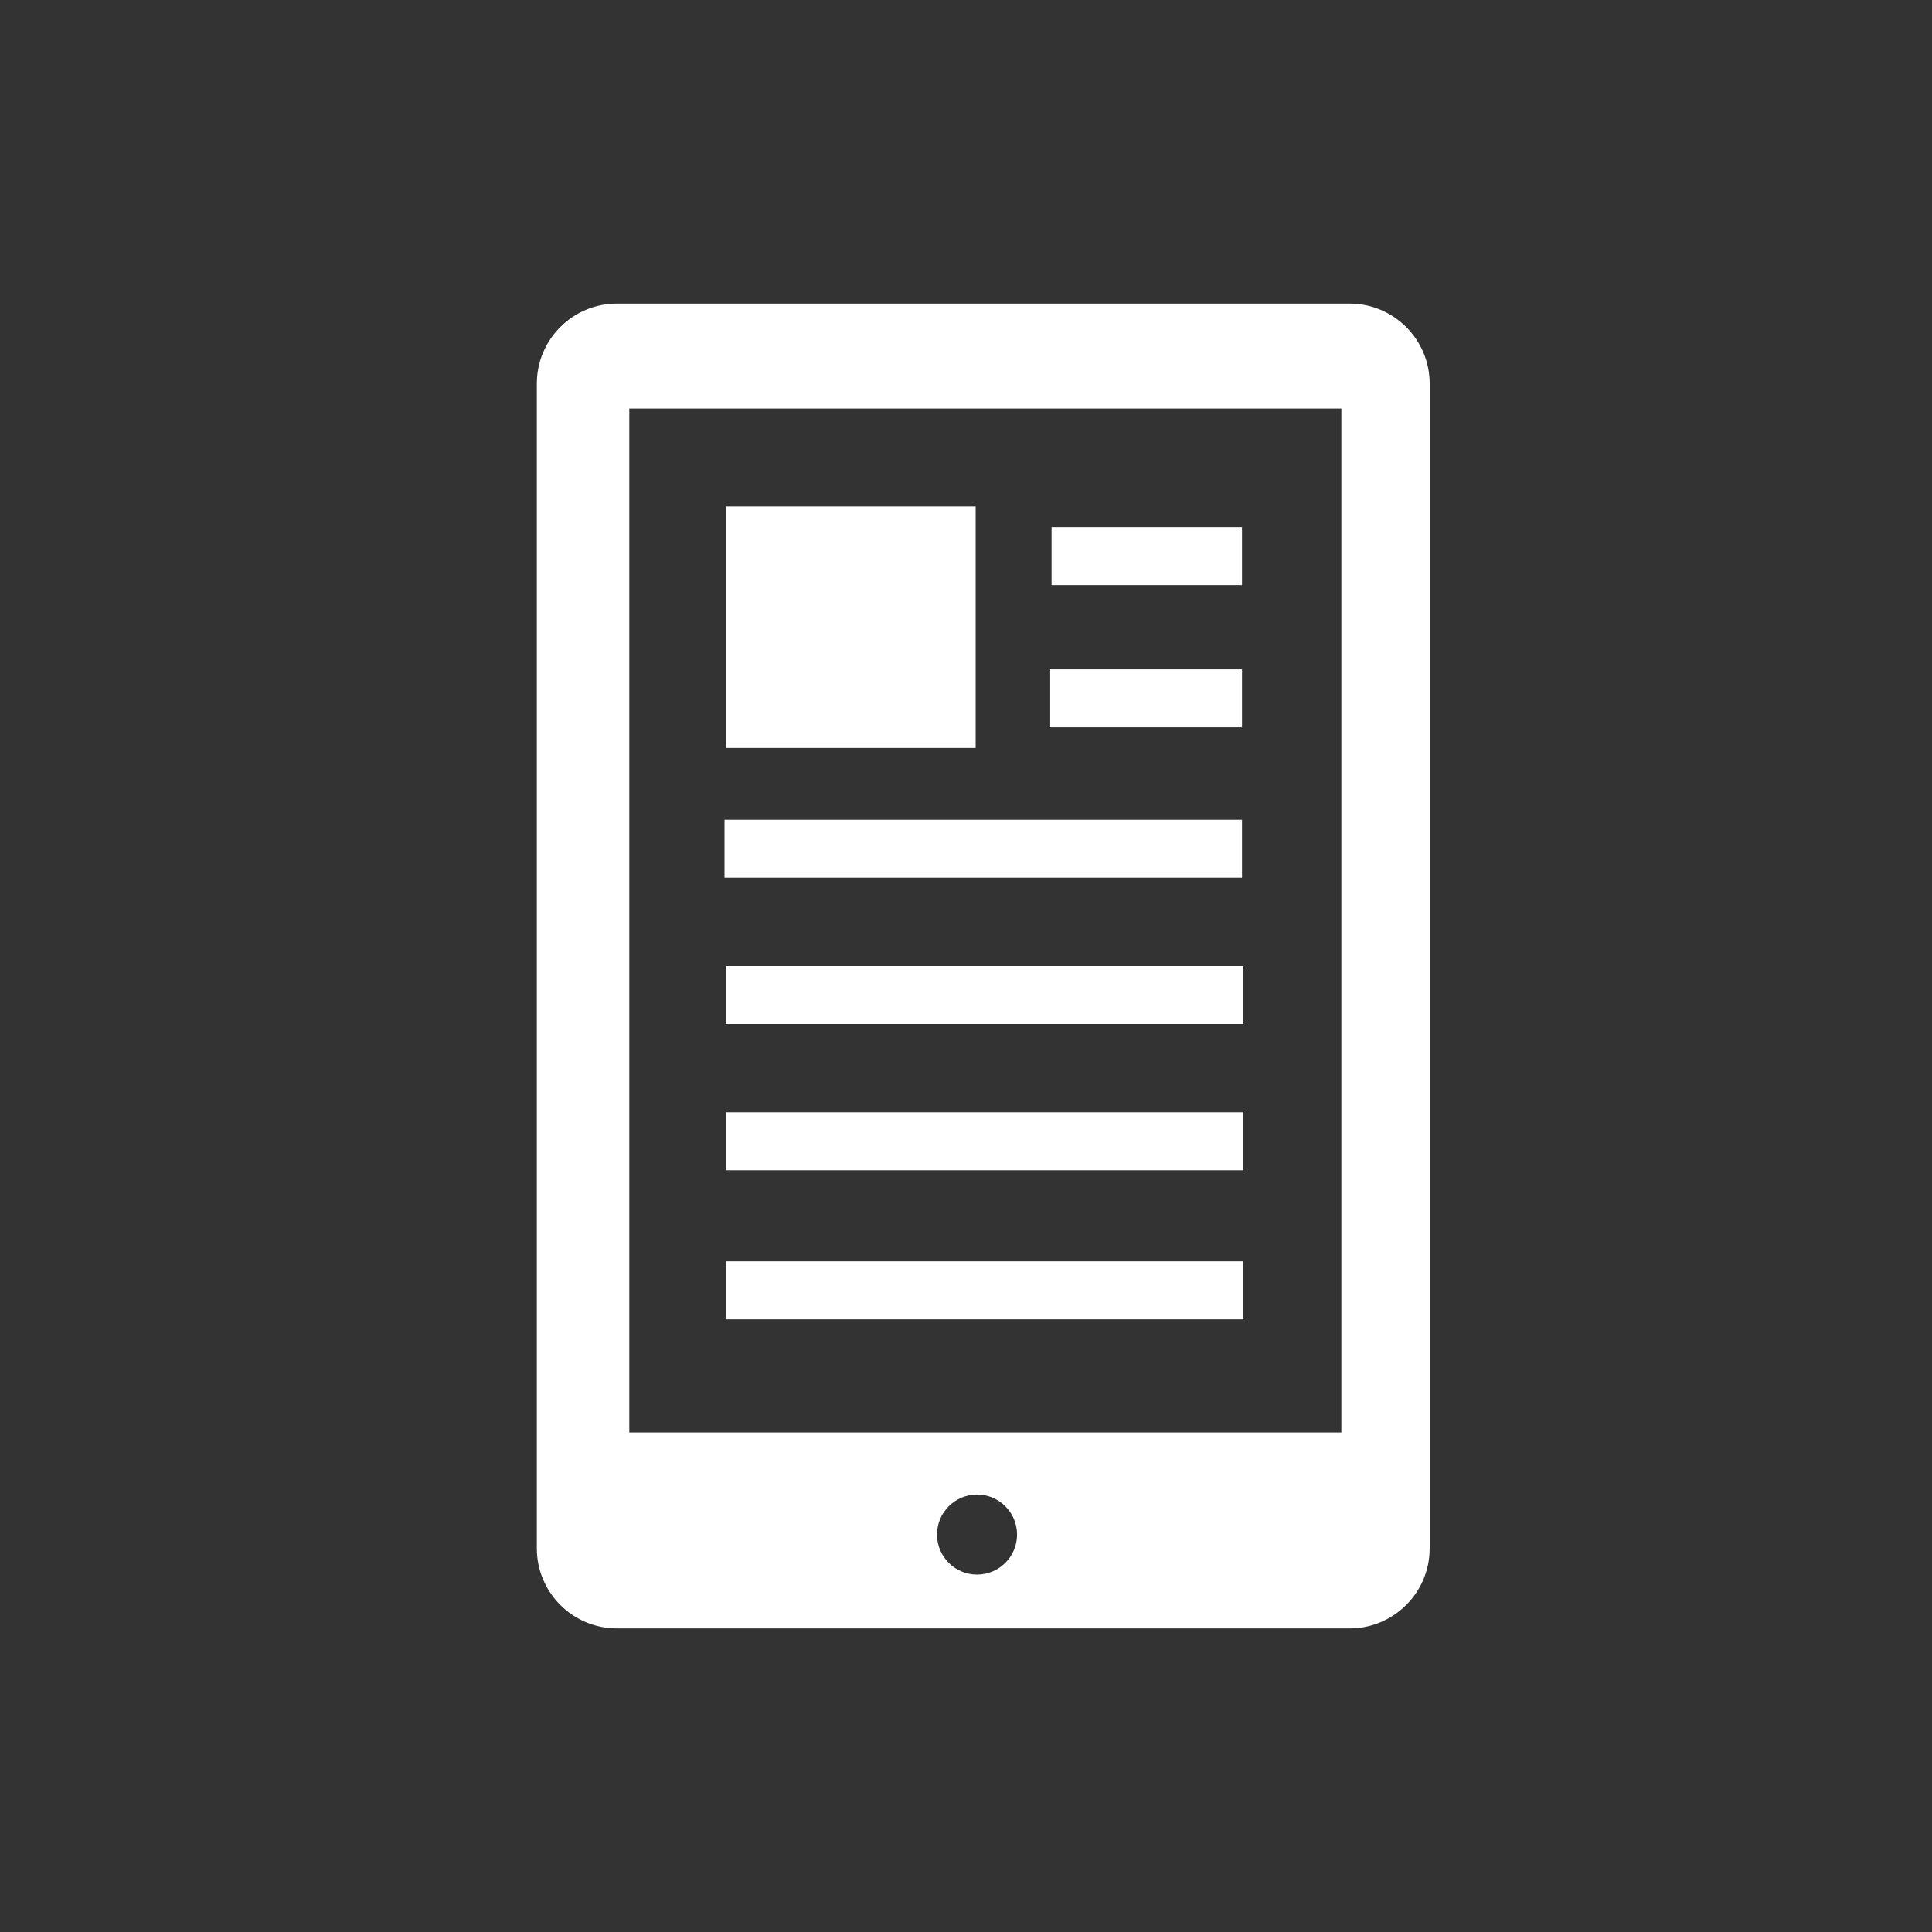 <svg fill="#FFFFFF" data-icon="true" xml:space="preserve" style="enable-background:new 0 0 100 100;" viewBox="-20 -20 140 140" y="0px" x="0px" version="1.1" xmlns:xlink="http://www.w3.org/1999/xlink" xmlns="http://www.w3.org/2000/svg"><rect x="-20" y="-20" width="140" height="140" fill="#333333" stroke="none"/><rect height="4.2" width="13.8" y="18.2" x="56.2"></rect><rect height="4.2" width="13.9" y="28.5" x="56.1"></rect><rect height="4.2" width="37.5" y="39.4" x="32.5"></rect><rect height="4.2" width="37.5" y="50" x="32.6"></rect><rect height="4.2" width="37.5" y="60.6" x="32.6"></rect><rect height="4.2" width="37.5" y="71.4" x="32.6"></rect><path d="M77.8,2H24.7c-3.2,0-5.8,2.6-5.8,5.8v84.4c0,3.2,2.6,5.8,5.8,5.8h53.1c3.2,0,5.8-2.6,5.8-5.8V7.8  C83.6,4.6,81,2,77.8,2z M50.8,94.1c-1.6,0-2.9-1.3-2.9-2.9c0-1.6,1.3-2.9,2.9-2.9s2.9,1.3,2.9,2.9C53.7,92.8,52.4,94.1,50.8,94.1z   M77.2,83.8H25.6V9.6h51.6V83.8z"></path><rect height="17.5" width="18.1" y="16.7" x="32.6"></rect></svg>